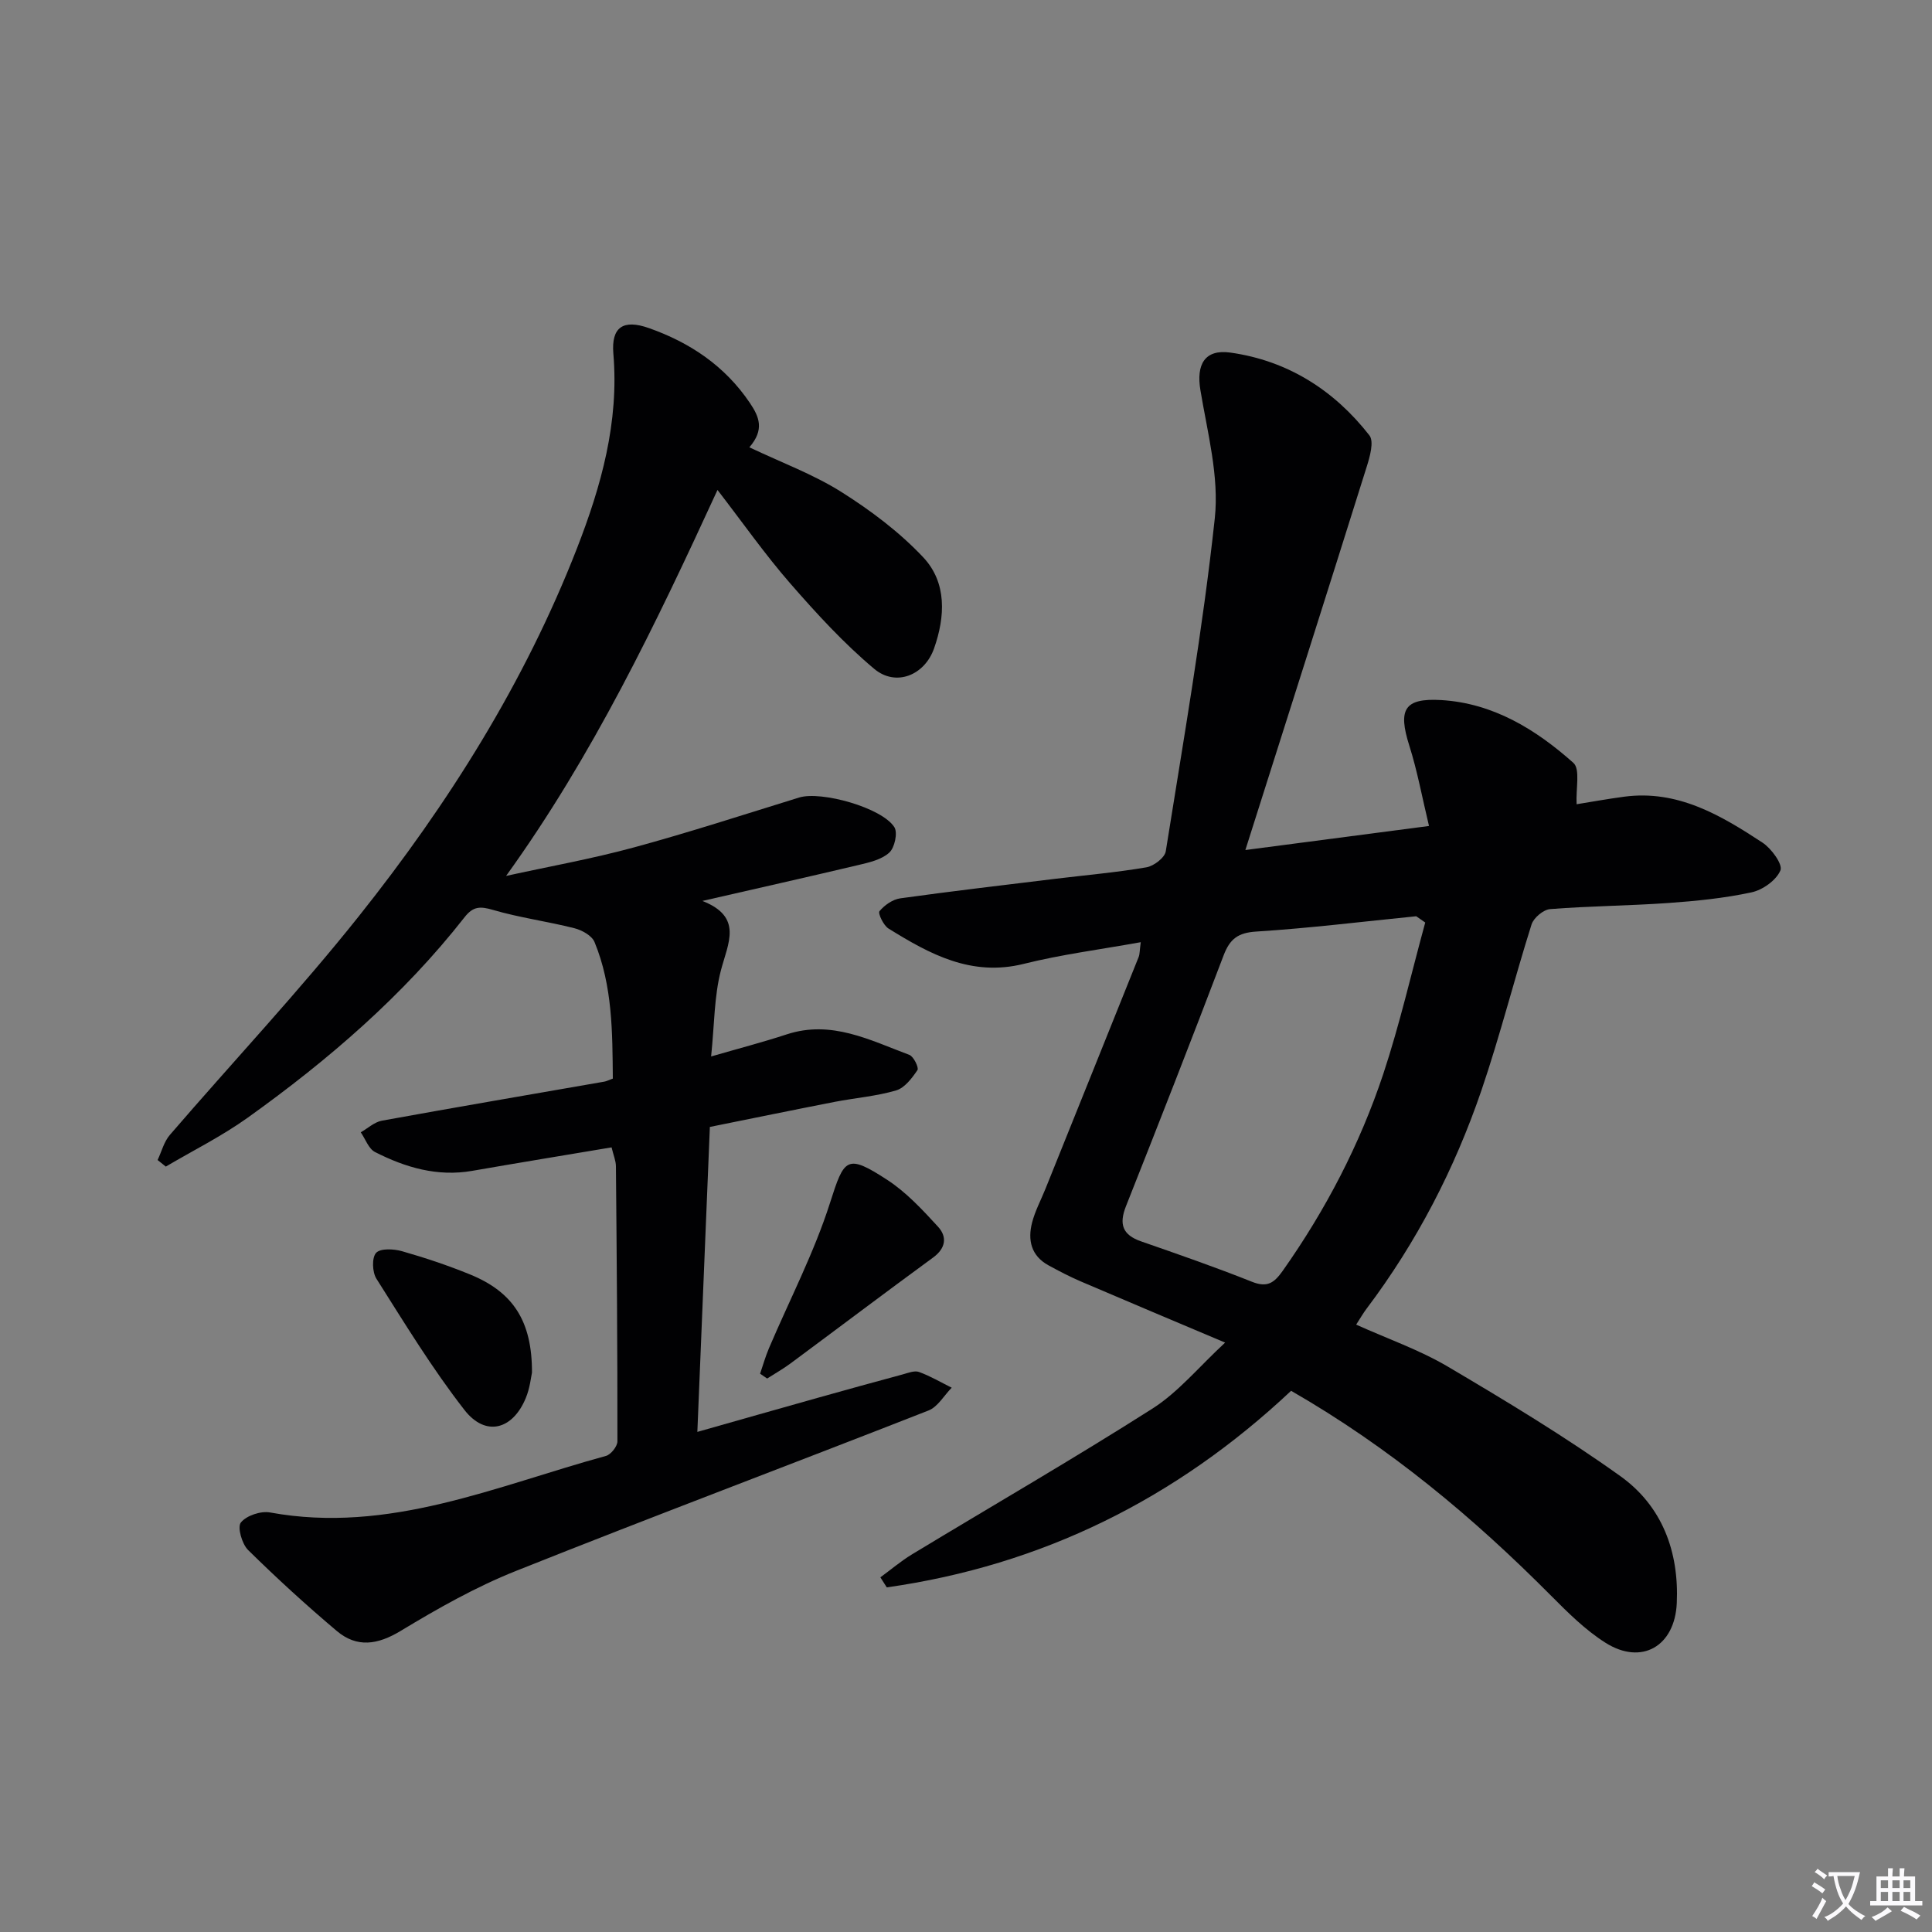 <svg enable-background="new 0 0 400 400" viewBox="0 0 400 400" xmlns="http://www.w3.org/2000/svg"><rect x="0" y="0" width="400" height="400" fill="#808080" stroke="none"/><path d="m377.9 391.2c-.2.3-.4.5-.6.8-.7-.6-1.4-1-2.2-1.5.2-.3.4-.5.5-.8.6.4 1.4.8 2.3 1.5zm-1.8 6.1c-.2-.2-.5-.4-.9-.6.4-.6.8-1.2 1.2-1.9s.7-1.3.9-1.9c.3.3.5.5.8.7-.7 1.3-1.4 2.6-2 3.7zm2.2-9c-.3.3-.5.5-.6.8-.6-.6-1.3-1.1-2-1.5.3-.3.5-.5.6-.7.6.5 1.3.9 2 1.4zm.3.2v-.9h2 4.5c-.3 1.3-.6 2.5-1 3.6s-.9 2.1-1.4 3c.4.5 1 1 1.6 1.4s1.2.8 1.9 1.1c-.3.2-.5.4-.8.8-.4-.3-1-.7-1.6-1.2s-1.2-1.1-1.6-1.6c-.5.6-1.1 1.1-1.7 1.6s-1.4.9-2.1 1.4c-.1-.3-.3-.5-.7-.8.6-.2 1.2-.5 1.9-1s1.4-1.1 2-1.8c-.5-.8-.9-1.6-1.2-2.5s-.6-2-.8-3.2c-.4.1-.7.1-1 .1zm2.5 2.7c.3 1 .7 1.7 1 2.2.3-.5.6-1.1 1-2s.6-1.9.9-3h-3.2-.4c.1.9.3 1.8.7 2.8z" fill="#fbfafc"/><path d="m396.5 388.5v1.5 3.6h1.5v.9c-.4 0-1 0-1.7 0h-7.9c-.5 0-.9 0-1.2 0v-.9h1.3v-3.5c0-.7 0-1.2 0-1.6h2.4c0-.8 0-1.4 0-1.7h1c0 .3-.1.8-.1 1.7h1.5c0-.8 0-1.4 0-1.7h1c0 .3-.1.9-.1 1.7zm-8.2 9.2c-.2-.3-.5-.5-.8-.8.8-.3 1.4-.6 1.9-.9s1-.7 1.4-1.1c.3.3.6.5.9.8-1.6 1-2.8 1.6-3.4 2zm2.6-6.8v-1.6h-1.5v1.6zm0 2.7v-1.9h-1.5v1.9zm2.4-2.7v-1.6h-1.5v1.6zm0 2.7v-1.9h-1.5v1.9zm.2 2 .7-.8c.4.2.9.5 1.6.8s1.3.7 1.8 1c-.3.3-.5.5-.8.8-.4-.3-1.5-1-3.3-1.8zm2-4.7v-1.6h-1.4v1.6zm0 2.7v-1.9h-1.4v1.9z" fill="#fbfafc"/><g fill="#010103"><path d="m267.31 287.95c-23.8 22.38-51.61 36.15-83.71 40.7-.44-.69-.89-1.38-1.33-2.08 2.18-1.59 4.25-3.36 6.54-4.75 16.61-10.06 33.43-19.77 49.8-30.19 5.37-3.42 9.6-8.63 15.04-13.66-10.46-4.42-20.2-8.51-29.9-12.67-2.28-.98-4.48-2.13-6.66-3.32-3.62-1.98-4.35-5.25-3.4-8.89.62-2.39 1.82-4.62 2.75-6.93 6.44-16.01 12.89-32.01 19.31-48.03.23-.58.19-1.28.43-3.06-8.41 1.52-16.44 2.54-24.23 4.49-10.84 2.7-19.46-2.02-28-7.32-1.04-.65-2.22-3.15-1.86-3.59 1.03-1.25 2.73-2.44 4.31-2.66 10.7-1.49 21.43-2.74 32.15-4.05 6.27-.76 12.58-1.31 18.8-2.37 1.53-.26 3.8-1.99 4.01-3.32 3.65-22.94 7.66-45.86 10.15-68.94.93-8.65-1.52-17.74-2.98-26.54-.88-5.27.86-8.52 6.21-7.77 11.86 1.67 21.47 7.77 28.78 17.14.99 1.27.1 4.4-.55 6.47-8.18 26.07-16.47 52.1-25.13 79.38 13.25-1.74 24.96-3.27 38.02-4.98-1.42-5.9-2.41-11.38-4.08-16.64-2.36-7.46-1.08-9.87 6.58-9.43 10.77.63 19.62 6.08 27.39 13 1.46 1.3.49 5.34.67 8.57 2.81-.45 6.31-1.09 9.83-1.56 11.07-1.48 20 3.82 28.66 9.51 1.84 1.21 4.23 4.5 3.71 5.74-.85 2.04-3.66 4.05-5.98 4.55-5.66 1.22-11.49 1.8-17.28 2.21-8.13.57-16.29.62-24.42 1.26-1.4.11-3.42 1.81-3.85 3.18-3.6 11.39-6.51 23.01-10.36 34.31-5.56 16.28-13.41 31.47-23.81 45.26-.69.91-1.26 1.92-2.14 3.28 6.5 2.93 13.09 5.22 18.99 8.7 12.14 7.17 24.26 14.48 35.71 22.67 8.62 6.17 12.16 15.57 11.68 26.28-.4 8.93-7.26 12.96-14.77 8.21-4.16-2.63-7.78-6.24-11.28-9.76-16.03-16.13-33.32-30.62-53.8-42.4zm27.77-96.95c-.62-.43-1.25-.87-1.87-1.3-11.04 1.1-22.06 2.47-33.12 3.17-3.8.24-5.46 1.54-6.75 4.92-6.6 17.36-13.37 34.67-20.22 51.94-1.48 3.74-.72 5.95 3.15 7.29 7.68 2.67 15.37 5.34 22.92 8.35 3.2 1.28 4.62.24 6.42-2.31 8.88-12.59 15.93-26.14 20.78-40.7 3.41-10.28 5.82-20.9 8.69-31.36z"/><path d="m145.42 186.53c8.47 3.32 5.31 8.72 3.83 14.4-1.39 5.35-1.33 11.08-2.02 17.8 5.69-1.65 10.73-2.96 15.67-4.58 9.23-3.02 17.21 1.2 25.37 4.25.89.33 2.01 2.66 1.68 3.15-1.13 1.67-2.65 3.69-4.42 4.21-4.12 1.21-8.48 1.55-12.72 2.37-8.45 1.65-16.88 3.38-25.84 5.19-.86 20.91-1.71 41.62-2.59 63.14 8.75-2.48 16.98-4.83 25.22-7.14 5.75-1.62 11.51-3.2 17.28-4.76 1.11-.3 2.44-.85 3.39-.51 2.34.85 4.52 2.14 6.77 3.26-1.59 1.61-2.88 3.97-4.81 4.72-28.44 11.16-57.05 21.9-85.42 33.22-8.28 3.3-16.17 7.76-23.82 12.39-4.79 2.9-9.07 3.57-13.27.03-6.33-5.34-12.45-10.94-18.35-16.75-1.28-1.26-2.27-4.75-1.5-5.7 1.15-1.44 4.12-2.43 6.04-2.08 24.63 4.5 46.78-5.48 69.55-11.71 1.02-.28 2.36-1.97 2.37-3 .02-18.99-.14-37.99-.31-56.98-.01-1.12-.5-2.24-.9-3.9-9.65 1.62-19.25 3.19-28.84 4.86-7.22 1.26-13.84-.69-20.13-3.89-1.34-.68-1.99-2.69-2.96-4.09 1.45-.82 2.81-2.11 4.35-2.4 15.34-2.79 30.72-5.41 46.08-8.09.47-.08.9-.32 1.76-.63-.09-9.55-.04-19.18-3.79-28.27-.55-1.33-2.59-2.46-4.16-2.86-5.59-1.42-11.37-2.18-16.89-3.8-2.62-.77-4.09-.74-5.84 1.5-12.74 16.26-28.24 29.6-44.95 41.55-5.33 3.81-11.26 6.76-16.92 10.1-.57-.45-1.14-.9-1.7-1.36.83-1.75 1.32-3.79 2.54-5.2 13.03-15.13 26.73-29.71 39.15-45.31 18.5-23.24 34.28-48.28 45.13-76.12 5.03-12.92 8.74-26.15 7.54-40.32-.46-5.49 2.02-7.19 7.4-5.28 8.5 3.01 15.7 7.83 20.86 15.48 1.96 2.9 3.05 5.54-.1 9.19 6.69 3.18 13.27 5.6 19.07 9.26 6.09 3.84 12.03 8.31 16.94 13.53 4.91 5.24 4.54 12.29 2.23 18.84-1.97 5.6-7.92 7.98-12.38 4.25-6.31-5.29-11.96-11.46-17.39-17.69-5.22-5.99-9.8-12.53-15.07-19.36-12.86 27.97-25.82 55-43.77 79.91 8.83-1.94 17.75-3.53 26.46-5.9 11.49-3.12 22.83-6.82 34.21-10.33 4.56-1.41 17.14 2.09 19.72 6.14.73 1.15.06 4.26-1.06 5.27-1.59 1.45-4.13 2.03-6.37 2.56-10.77 2.55-21.55 4.97-32.32 7.44z"/><path d="m110.14 284.19c-.19.82-.41 3.18-1.29 5.28-2.73 6.58-8.33 8.05-12.69 2.45-6.69-8.59-12.39-17.96-18.23-27.18-.86-1.36-.97-4.36-.06-5.35.9-.97 3.66-.83 5.37-.34 4.77 1.36 9.5 2.94 14.1 4.82 8.88 3.63 12.84 9.63 12.8 20.32z"/><path d="m157.37 284.41c.6-1.75 1.1-3.54 1.82-5.24 4.27-10.03 9.36-19.8 12.66-30.14 2.94-9.21 3.41-10.24 11.86-4.74 3.94 2.57 7.28 6.18 10.5 9.69 1.9 2.07 1.64 4.43-1.01 6.37-9.9 7.24-19.69 14.64-29.54 21.94-1.54 1.14-3.21 2.08-4.83 3.12-.49-.34-.98-.67-1.46-1z"/></g></svg>